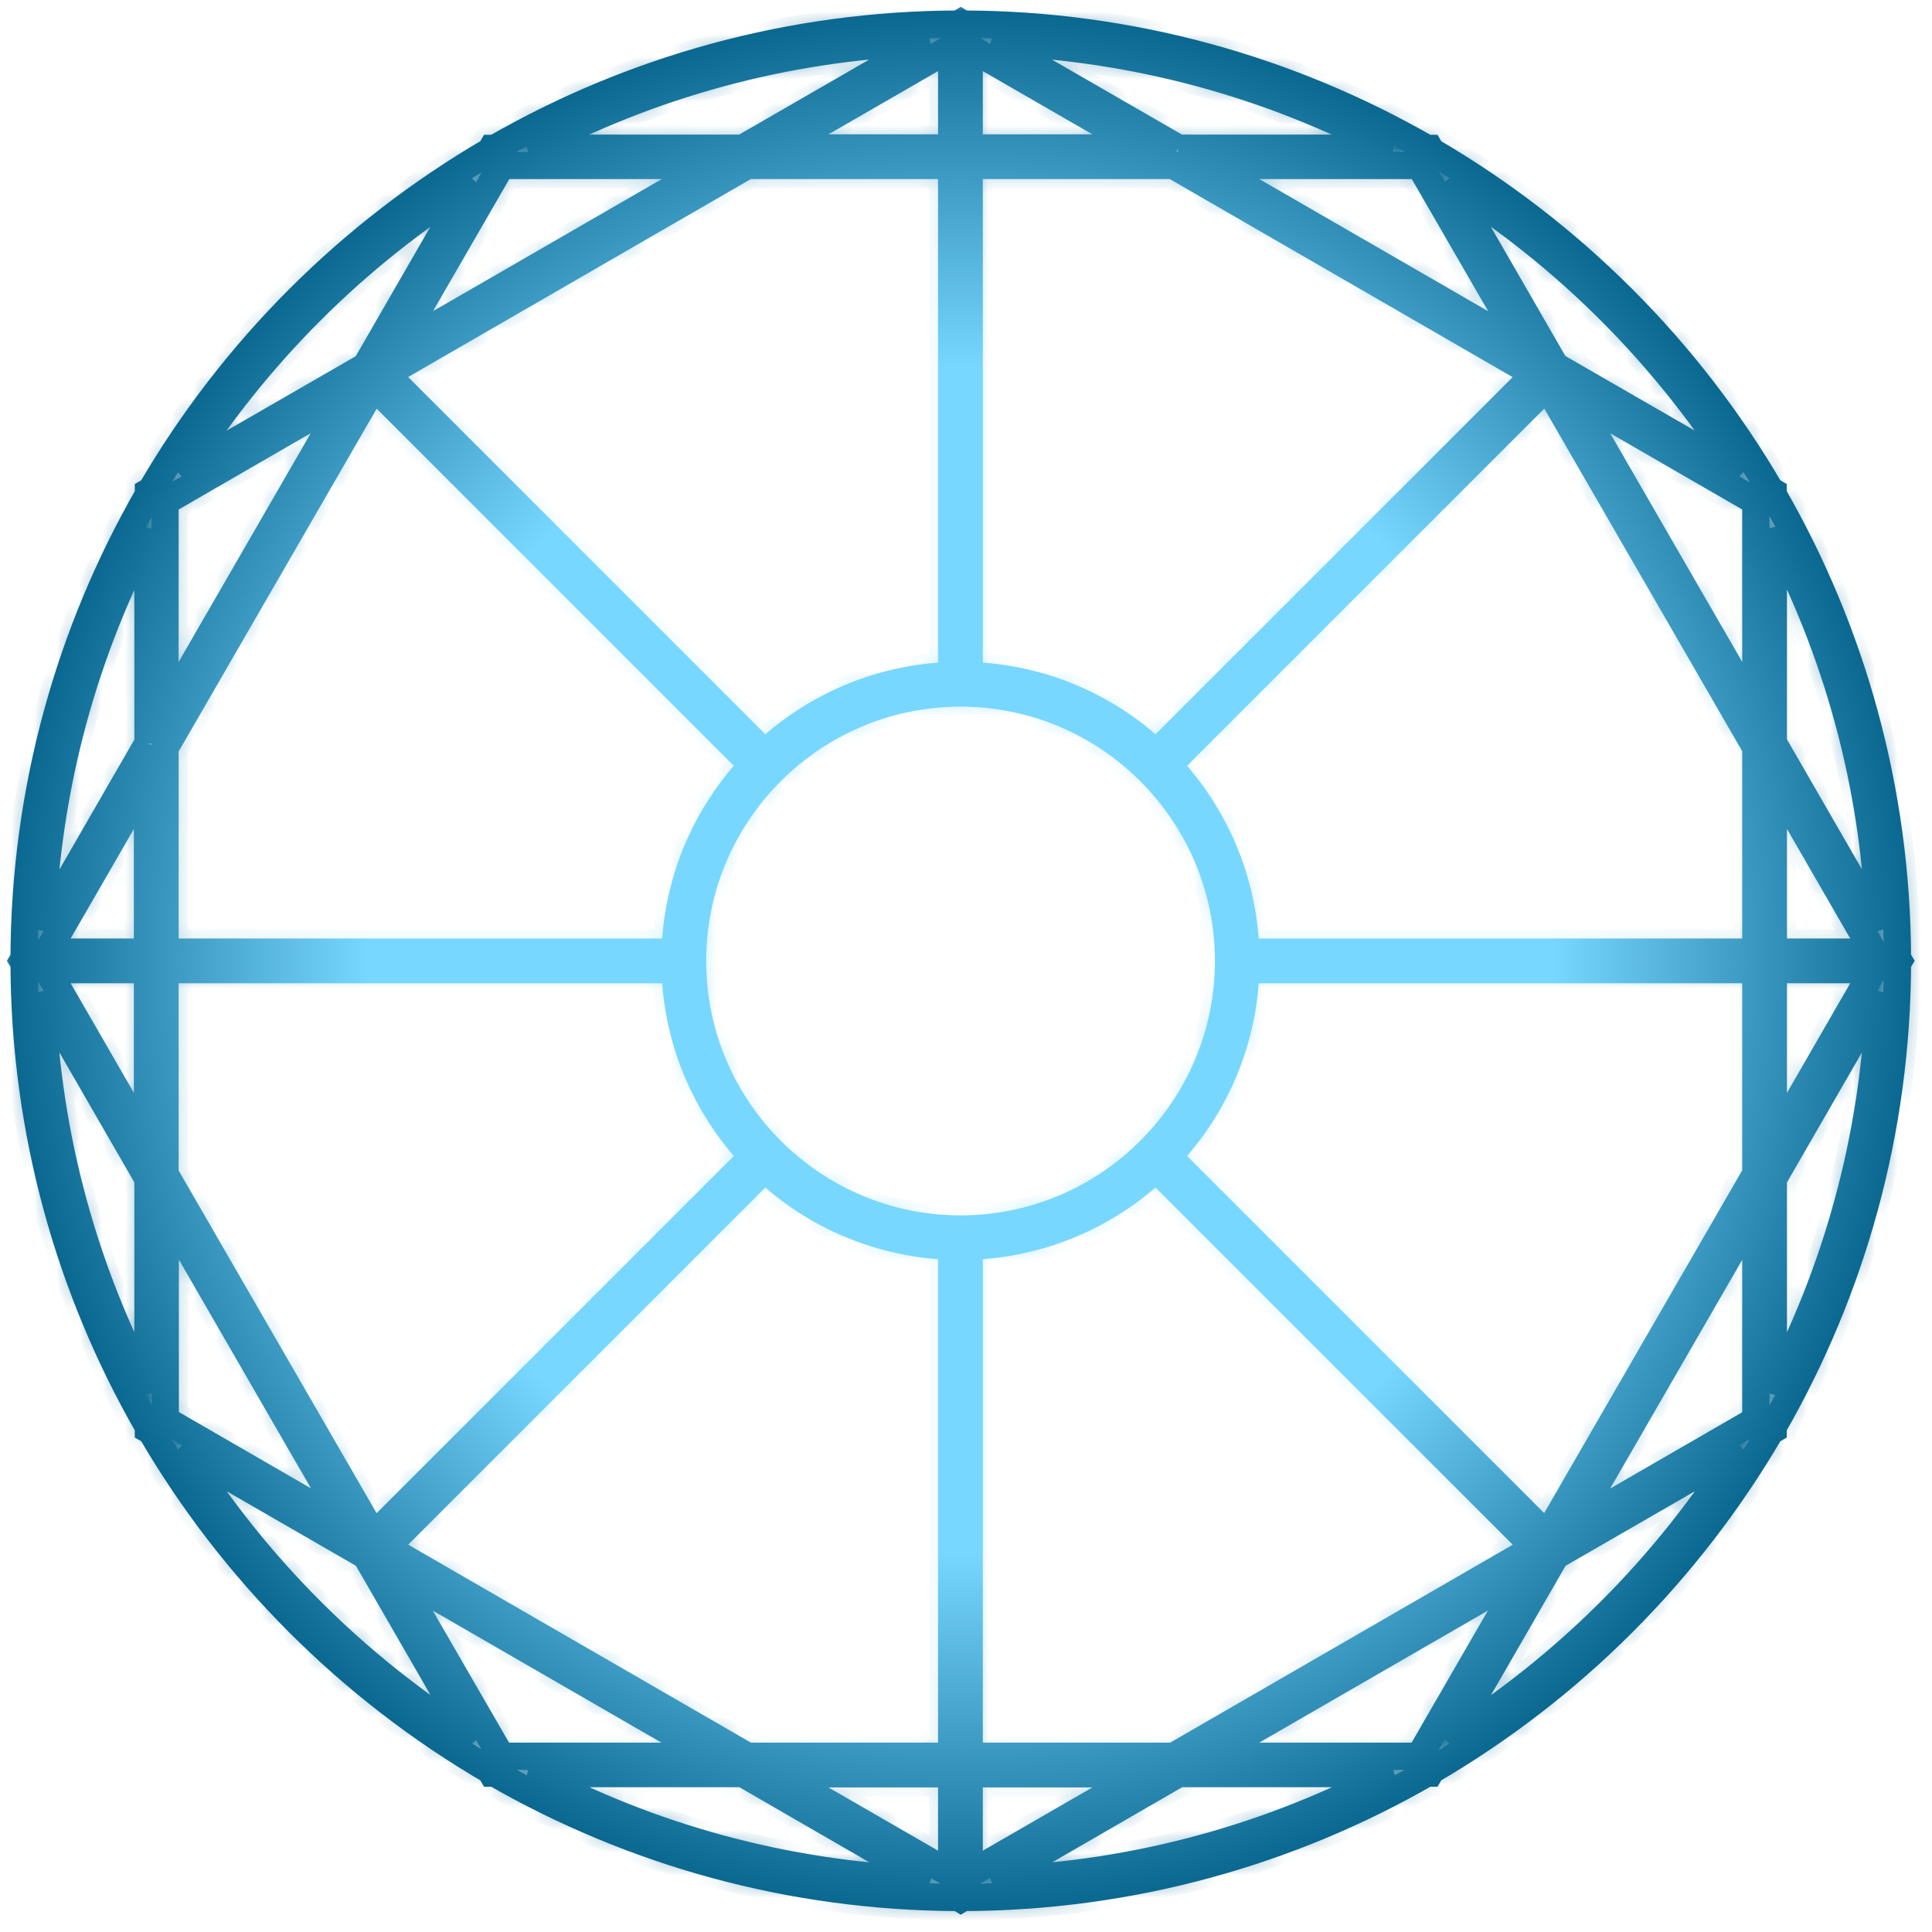 <?xml version="1.0" encoding="UTF-8"?> <svg xmlns="http://www.w3.org/2000/svg" width="85" height="85" viewBox="0 0 85 85" fill="none"><g clip-path="url(#clip0_79_229)"><mask id="path-1-inside-1_79_229" fill="white"><path d="M83.54 42.27L83.48 42.17C83.46 34.75 81.47 27.78 78.01 21.77V21.64L77.89 21.57C74.29 15.4 69.14 10.25 62.97 6.65L62.9 6.53H62.77C56.75 3.07 49.79 1.08 42.37 1.06L42.27 1L42.17 1.06C34.75 1.08 27.78 3.07 21.77 6.53H21.64L21.57 6.65C15.4 10.25 10.25 15.4 6.65 21.57L6.53 21.64V21.77C3.07 27.79 1.08 34.75 1.06 42.17L1 42.27L1.06 42.37C1.08 49.79 3.07 56.76 6.53 62.77V62.9L6.65 62.97C10.25 69.14 15.4 74.29 21.57 77.89L21.64 78.01H21.77C27.79 81.47 34.75 83.46 42.17 83.48L42.27 83.54L42.37 83.48C49.79 83.46 56.76 81.47 62.77 78.01H62.9L62.97 77.89C69.14 74.29 74.29 69.14 77.89 62.97L78.01 62.9V62.77C81.47 56.75 83.46 49.79 83.48 42.37L83.54 42.27ZM7.27 53.18L15.32 67.12L7.27 62.47V53.18ZM77.25 31.36L69.2 17.42L77.25 22.07V31.36ZM77.25 41.89H54.81C54.71 38.72 53.44 35.84 51.4 33.67L68.07 17L77.25 32.89V41.88V41.89ZM78.02 34.23L82.44 41.89H78.02V34.23ZM42.26 54.07C35.76 54.07 30.47 48.78 30.47 42.28C30.47 35.78 35.76 30.49 42.26 30.49C48.76 30.49 54.05 35.78 54.05 42.28C54.05 48.78 48.76 54.07 42.26 54.07ZM67.53 16.46L50.86 33.13C48.7 31.09 45.82 29.82 42.64 29.72V7.28H51.63L67.52 16.46H67.53ZM53.17 7.28H62.46L67.11 15.33L53.17 7.28ZM42.64 6.51V2.09L50.3 6.51H42.64ZM41.87 6.51H34.21L41.87 2.09V6.51ZM41.87 7.28V29.72C38.7 29.82 35.82 31.09 33.65 33.13L16.98 16.46L32.87 7.28H41.86H41.87ZM17.41 15.33L22.06 7.28H31.35L17.41 15.33ZM16.44 17L33.11 33.67C31.07 35.83 29.8 38.71 29.7 41.89H7.26V32.9L16.44 17.01V17ZM7.26 31.36V22.07L15.31 17.42L7.26 31.36ZM6.49 41.89H2.07L6.49 34.23V41.89ZM6.49 42.66V50.32L2.07 42.66H6.49ZM7.26 42.66H29.7C29.8 45.83 31.07 48.71 33.11 50.88L16.44 67.55L7.26 51.66V42.67V42.66ZM16.98 68.09L33.65 51.42C35.81 53.46 38.69 54.73 41.87 54.83V77.27H32.88L16.99 68.09H16.98ZM31.34 77.27H22.05L17.4 69.22L31.34 77.27ZM41.87 78.04V82.46L34.21 78.04H41.87ZM42.64 78.04H50.3L42.64 82.46V78.04ZM42.64 77.27V54.83C45.81 54.73 48.69 53.46 50.86 51.42L67.53 68.09L51.64 77.27H42.65H42.64ZM67.1 69.22L62.45 77.27H53.16L67.1 69.22ZM68.07 67.55L51.4 50.88C53.44 48.72 54.71 45.84 54.81 42.66H77.25V51.65L68.07 67.54V67.55ZM77.25 53.19V62.48L69.2 67.13L77.25 53.19ZM78.02 42.66H82.44L78.02 50.32V42.66ZM82.69 40.79L78.02 32.69V23.35C80.8 28.59 82.47 34.51 82.69 40.79ZM76.51 20.76L68.43 16.1L63.77 8.02C68.91 11.26 73.27 15.62 76.51 20.76ZM51.84 6.52L43.74 1.85C50.02 2.08 55.94 3.74 61.17 6.52H51.83H51.84ZM40.78 1.85L32.68 6.52H23.34C28.58 3.74 34.5 2.07 40.78 1.85ZM20.75 8.03L16.09 16.11L8.01 20.77C11.25 15.63 15.61 11.27 20.75 8.03ZM6.51 32.7L1.84 40.8C2.07 34.52 3.73 28.6 6.51 23.37V32.71V32.7ZM1.84 43.76L6.51 51.86V61.2C3.73 55.96 2.06 50.04 1.84 43.76ZM8.02 63.79L16.1 68.45L20.76 76.53C15.62 73.29 11.26 68.93 8.02 63.79ZM32.69 78.03L40.79 82.71C34.51 82.48 28.59 80.82 23.35 78.03H32.69ZM43.75 82.71L51.85 78.03H61.19C55.95 80.81 50.03 82.48 43.75 82.71ZM63.78 76.53L68.44 68.45L76.52 63.79C73.28 68.93 68.92 73.29 63.78 76.53ZM78.02 51.86L82.69 43.76C82.46 50.04 80.8 55.96 78.02 61.2V51.86Z"></path></mask><path d="M83.54 42.27L83.48 42.17C83.46 34.75 81.47 27.78 78.01 21.77V21.64L77.89 21.57C74.29 15.4 69.14 10.25 62.97 6.65L62.9 6.53H62.77C56.75 3.07 49.79 1.08 42.37 1.06L42.27 1L42.17 1.06C34.75 1.08 27.78 3.07 21.77 6.53H21.64L21.57 6.65C15.4 10.25 10.25 15.4 6.65 21.57L6.53 21.64V21.77C3.07 27.79 1.08 34.75 1.06 42.17L1 42.27L1.06 42.37C1.08 49.79 3.07 56.76 6.53 62.77V62.9L6.65 62.97C10.25 69.14 15.4 74.29 21.57 77.89L21.64 78.01H21.77C27.79 81.47 34.75 83.46 42.17 83.48L42.27 83.54L42.37 83.48C49.79 83.46 56.76 81.47 62.77 78.01H62.9L62.97 77.89C69.14 74.29 74.29 69.14 77.89 62.97L78.01 62.9V62.77C81.47 56.75 83.46 49.79 83.48 42.37L83.54 42.27ZM7.27 53.18L15.32 67.12L7.27 62.47V53.18ZM77.25 31.36L69.2 17.42L77.25 22.07V31.36ZM77.25 41.89H54.81C54.71 38.72 53.44 35.84 51.4 33.67L68.07 17L77.25 32.89V41.88V41.89ZM78.02 34.23L82.44 41.89H78.02V34.23ZM42.26 54.07C35.76 54.07 30.47 48.78 30.47 42.28C30.47 35.78 35.76 30.49 42.26 30.49C48.76 30.49 54.05 35.78 54.05 42.28C54.05 48.78 48.76 54.07 42.26 54.07ZM67.53 16.46L50.86 33.13C48.7 31.09 45.82 29.82 42.64 29.72V7.28H51.63L67.52 16.46H67.53ZM53.17 7.28H62.46L67.11 15.33L53.17 7.28ZM42.64 6.51V2.09L50.3 6.51H42.64ZM41.87 6.51H34.21L41.87 2.09V6.51ZM41.87 7.28V29.72C38.7 29.82 35.82 31.09 33.65 33.13L16.98 16.46L32.87 7.28H41.86H41.87ZM17.41 15.33L22.06 7.28H31.35L17.41 15.33ZM16.44 17L33.11 33.67C31.07 35.83 29.8 38.71 29.7 41.89H7.26V32.9L16.44 17.01V17ZM7.26 31.36V22.07L15.31 17.42L7.26 31.36ZM6.49 41.89H2.07L6.49 34.23V41.89ZM6.49 42.66V50.32L2.07 42.66H6.49ZM7.26 42.66H29.7C29.8 45.83 31.07 48.71 33.11 50.88L16.44 67.55L7.26 51.66V42.67V42.66ZM16.98 68.09L33.65 51.42C35.81 53.46 38.69 54.73 41.87 54.83V77.27H32.88L16.99 68.09H16.98ZM31.34 77.27H22.05L17.4 69.22L31.34 77.27ZM41.87 78.04V82.46L34.21 78.04H41.87ZM42.64 78.04H50.3L42.64 82.46V78.04ZM42.64 77.27V54.83C45.81 54.73 48.69 53.46 50.86 51.42L67.53 68.09L51.64 77.27H42.65H42.64ZM67.1 69.22L62.45 77.27H53.16L67.1 69.22ZM68.07 67.55L51.4 50.88C53.44 48.72 54.71 45.84 54.81 42.66H77.25V51.65L68.07 67.54V67.55ZM77.25 53.19V62.48L69.2 67.13L77.25 53.19ZM78.02 42.66H82.44L78.02 50.32V42.66ZM82.69 40.79L78.02 32.69V23.35C80.8 28.59 82.47 34.51 82.69 40.79ZM76.51 20.76L68.43 16.1L63.77 8.02C68.91 11.26 73.27 15.62 76.51 20.76ZM51.84 6.52L43.74 1.85C50.02 2.08 55.94 3.74 61.17 6.52H51.83H51.84ZM40.78 1.85L32.68 6.52H23.34C28.58 3.74 34.5 2.07 40.78 1.85ZM20.75 8.03L16.09 16.11L8.01 20.77C11.25 15.63 15.61 11.27 20.75 8.03ZM6.51 32.7L1.84 40.8C2.07 34.52 3.73 28.6 6.51 23.37V32.71V32.7ZM1.84 43.76L6.51 51.86V61.2C3.73 55.96 2.06 50.04 1.84 43.76ZM8.02 63.79L16.1 68.45L20.76 76.53C15.62 73.29 11.26 68.93 8.02 63.79ZM32.69 78.03L40.79 82.71C34.51 82.48 28.59 80.82 23.35 78.03H32.69ZM43.75 82.71L51.85 78.03H61.19C55.95 80.81 50.03 82.48 43.75 82.71ZM63.78 76.53L68.44 68.45L76.52 63.79C73.28 68.93 68.92 73.29 63.78 76.53ZM78.02 51.86L82.69 43.76C82.46 50.04 80.8 55.96 78.02 61.2V51.86Z" fill="url(#paint0_linear_79_229)" stroke="url(#paint1_radial_79_229)" stroke-width="2" mask="url(#path-1-inside-1_79_229)"></path><mask id="mask0_79_229" style="mask-type:luminance" maskUnits="userSpaceOnUse" x="0" y="0" width="85" height="85"><path d="M0.5 0.5H84.5V84.5H0.5V0.5Z" fill="white" stroke="url(#paint2_radial_79_229)"></path><mask id="path-3-inside-2_79_229" fill="white"><path d="M83.54 42.27L83.48 42.17C83.46 34.75 81.47 27.78 78.01 21.77V21.64L77.89 21.57C74.29 15.4 69.14 10.25 62.97 6.65L62.9 6.53H62.77C56.75 3.07 49.79 1.08 42.37 1.06L42.27 1L42.17 1.06C34.75 1.08 27.78 3.07 21.77 6.53H21.64L21.57 6.65C15.4 10.25 10.25 15.4 6.65 21.57L6.53 21.64V21.77C3.07 27.79 1.08 34.75 1.06 42.17L1 42.27L1.06 42.37C1.08 49.79 3.07 56.76 6.53 62.77V62.9L6.65 62.97C10.25 69.14 15.4 74.29 21.57 77.89L21.64 78.01H21.77C27.79 81.47 34.75 83.46 42.17 83.48L42.27 83.54L42.37 83.48C49.79 83.46 56.76 81.47 62.77 78.01H62.9L62.97 77.89C69.14 74.29 74.29 69.14 77.89 62.97L78.01 62.9V62.77C81.47 56.75 83.46 49.79 83.48 42.37L83.54 42.27ZM7.27 53.18L15.32 67.12L7.27 62.47V53.18ZM77.25 31.36L69.2 17.42L77.25 22.07V31.36ZM77.25 41.89H54.81C54.71 38.72 53.44 35.84 51.4 33.67L68.07 17L77.25 32.89V41.88V41.89ZM78.02 34.23L82.44 41.89H78.02V34.23ZM42.26 54.07C35.76 54.07 30.47 48.78 30.47 42.28C30.47 35.78 35.76 30.49 42.26 30.49C48.76 30.49 54.05 35.78 54.05 42.28C54.05 48.78 48.76 54.07 42.26 54.07ZM67.53 16.46L50.86 33.13C48.7 31.09 45.82 29.82 42.64 29.72V7.28H51.63L67.52 16.46H67.53ZM53.17 7.28H62.46L67.11 15.33L53.17 7.28ZM42.64 6.51V2.09L50.3 6.51H42.64ZM41.87 6.51H34.21L41.87 2.09V6.51ZM41.87 7.28V29.72C38.7 29.82 35.82 31.09 33.65 33.13L16.98 16.46L32.87 7.28H41.86H41.87ZM17.41 15.33L22.06 7.28H31.35L17.41 15.33ZM16.44 17L33.11 33.67C31.07 35.83 29.8 38.71 29.7 41.89H7.26V32.9L16.44 17.01V17ZM7.26 31.36V22.07L15.31 17.42L7.26 31.36ZM6.49 41.89H2.07L6.49 34.23V41.89ZM6.49 42.66V50.32L2.07 42.66H6.49ZM7.26 42.66H29.7C29.8 45.83 31.07 48.71 33.11 50.88L16.44 67.55L7.26 51.66V42.67V42.66ZM16.98 68.09L33.65 51.42C35.81 53.46 38.69 54.73 41.87 54.83V77.27H32.88L16.99 68.09H16.98ZM31.34 77.27H22.05L17.4 69.22L31.34 77.27ZM41.87 78.04V82.46L34.21 78.04H41.87ZM42.64 78.04H50.3L42.64 82.46V78.04ZM42.64 77.27V54.83C45.81 54.73 48.69 53.46 50.86 51.42L67.53 68.09L51.64 77.27H42.65H42.64ZM67.1 69.22L62.45 77.27H53.16L67.1 69.22ZM68.07 67.55L51.4 50.88C53.44 48.72 54.71 45.84 54.81 42.66H77.25V51.65L68.07 67.54V67.55ZM77.25 53.19V62.48L69.2 67.13L77.25 53.19ZM78.02 42.66H82.44L78.02 50.32V42.66ZM82.69 40.79L78.02 32.69V23.35C80.8 28.59 82.47 34.51 82.69 40.79ZM76.51 20.76L68.43 16.1L63.77 8.02C68.91 11.26 73.27 15.62 76.51 20.76ZM51.84 6.52L43.74 1.85C50.02 2.08 55.94 3.74 61.17 6.52H51.83H51.84ZM40.78 1.85L32.68 6.52H23.34C28.58 3.74 34.5 2.07 40.78 1.85ZM20.75 8.03L16.09 16.11L8.01 20.77C11.25 15.63 15.61 11.27 20.75 8.03ZM6.51 32.7L1.84 40.8C2.07 34.52 3.73 28.6 6.51 23.37V32.71V32.7ZM1.84 43.76L6.51 51.86V61.2C3.73 55.96 2.06 50.04 1.84 43.76ZM8.02 63.79L16.1 68.45L20.76 76.53C15.62 73.29 11.26 68.93 8.02 63.79ZM32.69 78.03L40.79 82.71C34.51 82.48 28.59 80.82 23.35 78.03H32.69ZM43.75 82.71L51.85 78.03H61.19C55.95 80.81 50.03 82.48 43.75 82.71ZM63.78 76.53L68.44 68.45L76.52 63.79C73.28 68.93 68.92 73.29 63.78 76.53ZM78.02 51.86L82.69 43.76C82.46 50.04 80.8 55.96 78.02 61.2V51.86Z"></path></mask><path d="M83.54 42.27L83.48 42.17C83.46 34.75 81.47 27.78 78.01 21.77V21.64L77.89 21.57C74.29 15.4 69.14 10.25 62.97 6.65L62.9 6.53H62.77C56.75 3.07 49.79 1.08 42.37 1.06L42.27 1L42.17 1.06C34.75 1.08 27.78 3.07 21.77 6.53H21.64L21.57 6.65C15.4 10.25 10.25 15.4 6.65 21.57L6.53 21.64V21.77C3.07 27.79 1.08 34.75 1.06 42.17L1 42.27L1.06 42.37C1.08 49.79 3.07 56.76 6.53 62.77V62.9L6.65 62.97C10.25 69.14 15.4 74.29 21.57 77.89L21.64 78.01H21.77C27.79 81.47 34.75 83.46 42.17 83.48L42.27 83.54L42.37 83.48C49.79 83.46 56.76 81.47 62.77 78.01H62.9L62.97 77.89C69.14 74.29 74.29 69.14 77.89 62.97L78.01 62.9V62.77C81.47 56.75 83.46 49.79 83.48 42.37L83.54 42.27ZM7.27 53.18L15.32 67.12L7.27 62.47V53.18ZM77.25 31.36L69.2 17.42L77.25 22.07V31.36ZM77.25 41.89H54.81C54.71 38.72 53.44 35.84 51.4 33.67L68.07 17L77.25 32.89V41.88V41.89ZM78.02 34.23L82.44 41.89H78.02V34.23ZM42.26 54.07C35.76 54.07 30.47 48.78 30.47 42.28C30.47 35.78 35.76 30.49 42.26 30.49C48.76 30.49 54.05 35.78 54.05 42.28C54.05 48.78 48.76 54.07 42.26 54.07ZM67.53 16.46L50.86 33.13C48.7 31.09 45.82 29.82 42.64 29.72V7.28H51.63L67.52 16.46H67.53ZM53.17 7.28H62.46L67.11 15.33L53.17 7.28ZM42.64 6.51V2.09L50.3 6.51H42.64ZM41.87 6.51H34.21L41.87 2.09V6.51ZM41.87 7.28V29.72C38.7 29.82 35.82 31.09 33.65 33.13L16.98 16.46L32.87 7.28H41.86H41.87ZM17.41 15.33L22.06 7.28H31.35L17.41 15.33ZM16.44 17L33.11 33.67C31.07 35.83 29.8 38.71 29.7 41.89H7.26V32.9L16.44 17.01V17ZM7.26 31.36V22.07L15.31 17.42L7.26 31.36ZM6.49 41.89H2.07L6.49 34.23V41.89ZM6.49 42.66V50.32L2.07 42.66H6.49ZM7.26 42.66H29.7C29.8 45.83 31.07 48.71 33.11 50.88L16.44 67.55L7.26 51.66V42.67V42.66ZM16.98 68.09L33.65 51.42C35.81 53.46 38.69 54.73 41.87 54.83V77.27H32.88L16.99 68.09H16.98ZM31.34 77.27H22.05L17.4 69.22L31.34 77.27ZM41.87 78.04V82.46L34.21 78.04H41.87ZM42.64 78.04H50.3L42.64 82.46V78.04ZM42.64 77.27V54.83C45.81 54.73 48.69 53.46 50.86 51.42L67.53 68.09L51.64 77.27H42.65H42.64ZM67.1 69.22L62.45 77.27H53.16L67.1 69.22ZM68.07 67.55L51.4 50.88C53.44 48.72 54.71 45.84 54.81 42.66H77.25V51.65L68.07 67.54V67.55ZM77.25 53.19V62.48L69.2 67.13L77.25 53.19ZM78.02 42.66H82.44L78.02 50.32V42.66ZM82.69 40.79L78.02 32.69V23.35C80.8 28.59 82.47 34.51 82.69 40.79ZM76.51 20.76L68.43 16.1L63.77 8.02C68.91 11.26 73.27 15.62 76.51 20.76ZM51.84 6.52L43.74 1.85C50.02 2.08 55.94 3.74 61.17 6.52H51.83H51.84ZM40.78 1.85L32.68 6.52H23.34C28.58 3.74 34.5 2.07 40.78 1.85ZM20.75 8.03L16.09 16.11L8.01 20.77C11.25 15.63 15.61 11.27 20.75 8.03ZM6.51 32.7L1.84 40.8C2.07 34.52 3.73 28.6 6.51 23.37V32.71V32.7ZM1.84 43.76L6.51 51.86V61.2C3.73 55.96 2.06 50.04 1.84 43.76ZM8.02 63.79L16.1 68.45L20.76 76.53C15.62 73.29 11.26 68.93 8.02 63.79ZM32.69 78.03L40.79 82.71C34.51 82.48 28.59 80.82 23.35 78.03H32.69ZM43.75 82.71L51.85 78.03H61.19C55.95 80.81 50.03 82.48 43.75 82.71ZM63.78 76.53L68.44 68.45L76.52 63.79C73.28 68.93 68.92 73.29 63.78 76.53ZM78.02 51.86L82.69 43.76C82.46 50.04 80.8 55.96 78.02 61.2V51.86Z" fill="black" stroke="url(#paint3_radial_79_229)" stroke-width="2" mask="url(#path-3-inside-2_79_229)"></path></mask><g mask="url(#mask0_79_229)"><path d="M83.54 42.27L83.48 42.17C83.46 34.75 81.47 27.78 78.01 21.77V21.64L77.89 21.57C74.29 15.4 69.14 10.25 62.97 6.65L62.9 6.53H62.77C56.75 3.07 49.79 1.08 42.37 1.06L42.27 1L42.17 1.06C34.75 1.08 27.78 3.07 21.77 6.53H21.64L21.57 6.65C15.4 10.25 10.25 15.4 6.65 21.57L6.53 21.64V21.77C3.07 27.79 1.08 34.75 1.06 42.17L1 42.27L1.06 42.37C1.08 49.79 3.07 56.76 6.53 62.77V62.9L6.65 62.97C10.25 69.14 15.4 74.29 21.57 77.89L21.64 78.01H21.77C27.79 81.47 34.75 83.46 42.17 83.48L42.27 83.54L42.37 83.48C49.79 83.46 56.76 81.47 62.77 78.01H62.9L62.97 77.89C69.14 74.29 74.29 69.14 77.89 62.97L78.01 62.9V62.77C81.47 56.75 83.46 49.79 83.48 42.37L83.54 42.27ZM7.27 53.18L15.32 67.12L7.27 62.47V53.18ZM77.25 31.36L69.2 17.42L77.25 22.07V31.36ZM77.25 41.89H54.81C54.71 38.72 53.44 35.84 51.4 33.67L68.07 17L77.25 32.89V41.88V41.89ZM78.02 34.23L82.44 41.89H78.02V34.23ZM42.26 54.07C35.76 54.07 30.47 48.78 30.47 42.28C30.47 35.78 35.76 30.49 42.26 30.49C48.76 30.49 54.05 35.78 54.05 42.28C54.05 48.78 48.76 54.07 42.26 54.07ZM67.53 16.46L50.86 33.13C48.7 31.09 45.82 29.82 42.64 29.72V7.28H51.63L67.52 16.46H67.53ZM53.17 7.28H62.46L67.11 15.33L53.17 7.28ZM42.64 6.51V2.09L50.3 6.51H42.64ZM41.87 6.51H34.21L41.87 2.09V6.51ZM41.87 7.28V29.72C38.7 29.82 35.82 31.09 33.65 33.13L16.98 16.46L32.87 7.28H41.86H41.87ZM17.41 15.33L22.06 7.28H31.35L17.41 15.33ZM16.44 17L33.11 33.67C31.07 35.83 29.8 38.71 29.7 41.89H7.26V32.9L16.44 17.01V17ZM7.26 31.36V22.07L15.31 17.42L7.26 31.36ZM6.49 41.89H2.07L6.49 34.23V41.89ZM6.49 42.66V50.32L2.07 42.66H6.49ZM7.26 42.66H29.7C29.8 45.83 31.07 48.71 33.11 50.88L16.44 67.55L7.26 51.66V42.67V42.66ZM16.98 68.09L33.65 51.42C35.81 53.46 38.69 54.73 41.87 54.83V77.27H32.88L16.99 68.09H16.98ZM31.34 77.27H22.05L17.4 69.22L31.34 77.27ZM41.87 78.04V82.46L34.21 78.04H41.87ZM42.64 78.04H50.3L42.64 82.46V78.04ZM42.64 77.27V54.83C45.81 54.73 48.69 53.46 50.86 51.42L67.53 68.09L51.64 77.27H42.65H42.64ZM67.1 69.22L62.45 77.27H53.16L67.1 69.22ZM68.07 67.55L51.4 50.88C53.44 48.72 54.71 45.84 54.81 42.66H77.25V51.65L68.07 67.54V67.55ZM77.25 53.19V62.48L69.2 67.13L77.25 53.19ZM78.02 42.66H82.44L78.02 50.32V42.66ZM82.69 40.79L78.02 32.69V23.35C80.8 28.59 82.47 34.51 82.69 40.79ZM76.51 20.76L68.43 16.1L63.77 8.02C68.91 11.26 73.27 15.62 76.51 20.76ZM51.84 6.52L43.74 1.85C50.02 2.08 55.94 3.74 61.17 6.52H51.83H51.84ZM40.78 1.85L32.68 6.52H23.34C28.58 3.74 34.5 2.07 40.78 1.85ZM20.75 8.03L16.09 16.11L8.01 20.77C11.25 15.63 15.61 11.27 20.75 8.03ZM6.51 32.7L1.84 40.8C2.07 34.52 3.73 28.6 6.51 23.37V32.71V32.7ZM1.84 43.76L6.51 51.86V61.2C3.73 55.96 2.06 50.04 1.84 43.76ZM8.02 63.79L16.1 68.45L20.76 76.53C15.62 73.29 11.26 68.93 8.02 63.79ZM32.69 78.03L40.79 82.71C34.51 82.48 28.59 80.82 23.35 78.03H32.69ZM43.75 82.71L51.85 78.03H61.19C55.95 80.81 50.03 82.48 43.75 82.71ZM63.78 76.53L68.44 68.45L76.52 63.79C73.28 68.93 68.92 73.29 63.78 76.53ZM78.02 51.86L82.69 43.76C82.46 50.04 80.8 55.96 78.02 61.2V51.86Z" stroke="url(#paint4_radial_79_229)" stroke-width="1.2"></path></g></g><defs><linearGradient id="paint0_linear_79_229" x1="0.585" y1="-12.159" x2="97.318" y2="-0.767" gradientUnits="userSpaceOnUse"><stop stop-color="#78D7FF"></stop><stop offset="1" stop-color="#09668E"></stop></linearGradient><radialGradient id="paint1_radial_79_229" cx="0" cy="0" r="1" gradientUnits="userSpaceOnUse" gradientTransform="translate(42.27 42.27) rotate(90) scale(42.148)"><stop offset="0.62" stop-color="#78D7FF"></stop><stop offset="1" stop-color="#09668E"></stop></radialGradient><radialGradient id="paint2_radial_79_229" cx="0" cy="0" r="1" gradientUnits="userSpaceOnUse" gradientTransform="translate(42.5 42.5) rotate(90) scale(43.404)"><stop offset="0.62" stop-color="#78D7FF"></stop><stop offset="1" stop-color="#09668E"></stop></radialGradient><radialGradient id="paint3_radial_79_229" cx="0" cy="0" r="1" gradientUnits="userSpaceOnUse" gradientTransform="translate(42.27 42.27) rotate(90) scale(42.148)"><stop offset="0.62" stop-color="#78D7FF"></stop><stop offset="1" stop-color="#09668E"></stop></radialGradient><radialGradient id="paint4_radial_79_229" cx="0" cy="0" r="1" gradientUnits="userSpaceOnUse" gradientTransform="translate(42.27 42.27) rotate(90) scale(42.148)"><stop offset="0.62" stop-color="#78D7FF"></stop><stop offset="1" stop-color="#09668E"></stop></radialGradient><clipPath id="clip0_79_229"><rect width="85" height="85" fill="white"></rect></clipPath></defs></svg> 
